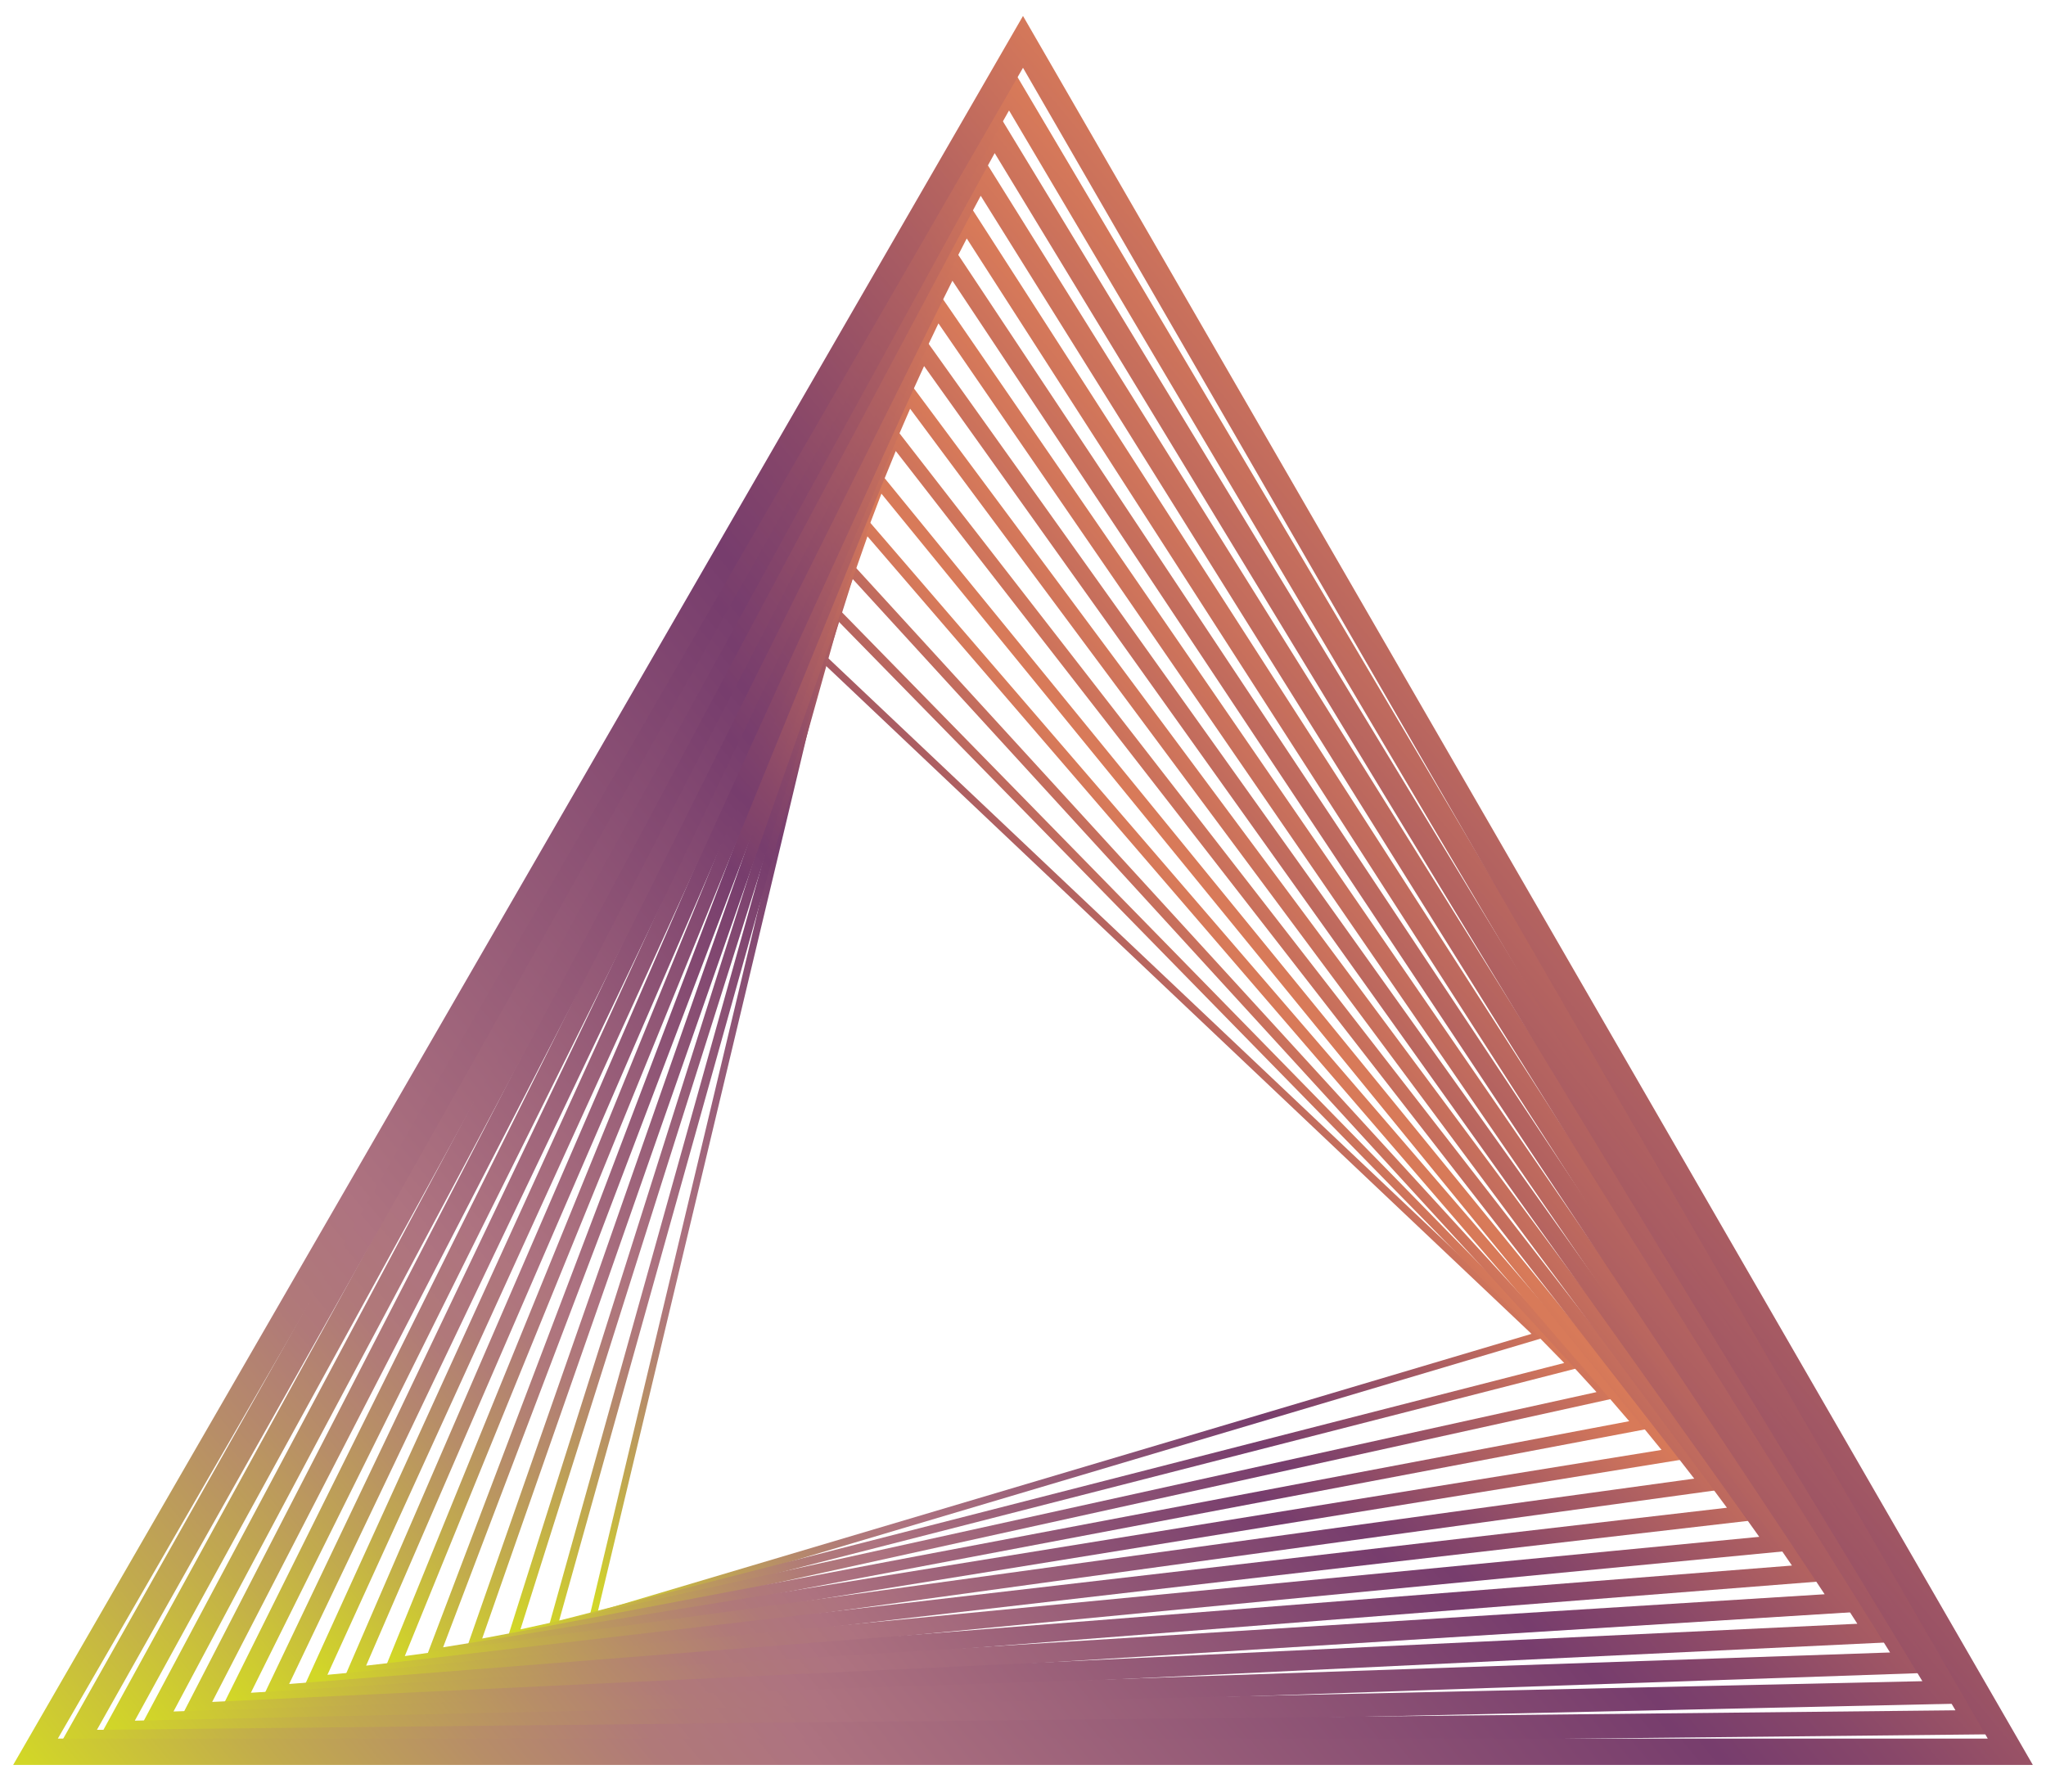 <?xml version="1.0" encoding="utf-8"?>
<!-- Generator: Adobe Illustrator 28.1.0, SVG Export Plug-In . SVG Version: 6.00 Build 0)  -->
<svg version="1.1" id="Layer_1" xmlns="http://www.w3.org/2000/svg" xmlns:xlink="http://www.w3.org/1999/xlink" x="0px" y="0px"
	 viewBox="0 0 513 449.3" style="enable-background:new 0 0 513 449.3;" xml:space="preserve">
<style type="text/css">
	.st0{clip-path:url(#SVGID_00000087376119919353740190000009530100988053569460_);}
	.st1{fill:url(#SVGID_00000036236820494092436890000012261109546392570552_);}
	.st2{clip-path:url(#SVGID_00000049211342252040713080000010879868229958311353_);}
	.st3{fill:url(#SVGID_00000036222416080612362020000002139879922536929678_);}
	.st4{clip-path:url(#SVGID_00000026854734263462336320000005148120187986734268_);}
	.st5{fill:url(#SVGID_00000051363631723416514350000010276707586327141288_);}
	.st6{clip-path:url(#SVGID_00000026871049922467617600000001577880468535158168_);}
	.st7{fill:url(#SVGID_00000101787661975997312390000002543382678746815655_);}
	.st8{clip-path:url(#SVGID_00000110466398072066784370000012530411809196337544_);}
	.st9{fill:url(#SVGID_00000112596472025673786150000008424157857651218851_);}
	.st10{clip-path:url(#SVGID_00000138543823539383819400000007382154298486354093_);}
	.st11{fill:url(#SVGID_00000155837762661240781060000017525336729891399866_);}
	.st12{clip-path:url(#SVGID_00000013910263387502736210000006593996484534511259_);}
	.st13{fill:url(#SVGID_00000148651253818420199560000016038891548930134659_);}
	.st14{clip-path:url(#SVGID_00000049199303612776488060000014346281827970060958_);}
	.st15{fill:url(#SVGID_00000163057951088581374600000015068325192900452280_);}
	.st16{clip-path:url(#SVGID_00000135652466855621626770000013553700977602432925_);}
	.st17{fill:url(#SVGID_00000083087823304122442290000007404928621203723952_);}
	.st18{clip-path:url(#SVGID_00000063593638956759957730000018328905856527177139_);}
	.st19{fill:url(#SVGID_00000013159129318914923860000007311748488377439118_);}
	.st20{clip-path:url(#SVGID_00000113343537962813616090000005814153428759039668_);}
	.st21{fill:url(#SVGID_00000134940000066053394210000016261045476180977797_);}
	.st22{clip-path:url(#SVGID_00000029728138094135211030000008148425237189274026_);}
	.st23{fill:url(#SVGID_00000155120504196823744870000001040893137106493359_);}
	.st24{clip-path:url(#SVGID_00000142895412703312742950000017024340278346741678_);}
	.st25{fill:url(#SVGID_00000175307610166887759110000015024701759830440877_);}
	.st26{clip-path:url(#SVGID_00000088837055476726493360000007177795347136799406_);}
	.st27{fill:url(#SVGID_00000099646663644990721240000013173159989764124317_);}
	.st28{clip-path:url(#SVGID_00000126289490988046845960000015502627668131252880_);}
	.st29{fill:url(#SVGID_00000157285209847571487620000010018757943945867199_);}
</style>
<g id="Layer_1-2">
	<g>
		<g>
			<defs>
				<path id="SVGID_1_" d="M206.6,166.5l177.4,168l-234.1,69.6L206.6,166.5L206.6,166.5z M147.5,406.7L147.5,406.7L147.5,406.7
					l240.1-71.4L205.6,163.1C205.6,163.1,147.5,406.7,147.5,406.7z"/>
			</defs>
			<clipPath id="SVGID_00000058587488980043116460000006091324988464926115_">
				<use xlink:href="#SVGID_1_"  style="overflow:visible;"/>
			</clipPath>
			<g style="clip-path:url(#SVGID_00000058587488980043116460000006091324988464926115_);">
				
					<linearGradient id="SVGID_00000116925523830704989960000006541625435494943623_" gradientUnits="userSpaceOnUse" x1="75.101" y1="232.105" x2="78.041" y2="232.105" gradientTransform="matrix(59.866 -50.234 -50.234 -59.866 7303.506 18059.803)">
					<stop  offset="0" style="stop-color:#D2D727"/>
					<stop  offset="0.1" style="stop-color:#C2AC4C"/>
					<stop  offset="0.19" style="stop-color:#B78D68"/>
					<stop  offset="0.26" style="stop-color:#B07979"/>
					<stop  offset="0.32" style="stop-color:#AE7380"/>
					<stop  offset="0.69" style="stop-color:#773D6D"/>
					<stop  offset="0.76" style="stop-color:#884769"/>
					<stop  offset="0.9" style="stop-color:#B46360"/>
					<stop  offset="1" style="stop-color:#D87A59"/>
					<stop  offset="1" style="stop-color:#D87A59"/>
				</linearGradient>
				<polygon style="fill:url(#SVGID_00000116925523830704989960000006541625435494943623_);" points="27.5,263.8 288.3,44.9 
					507.4,306.1 246.6,524.9 				"/>
			</g>
		</g>
		<g>
			<defs>
				<path id="SVGID_00000168076507440809000910000011575049830236820387_" d="M210.3,155.9l181.9,185.9l-252,64.6
					C140.2,406.4,210.3,155.9,210.3,155.9z M137.2,409.3L137.2,409.3l259.1-66.4l-187-191.2C209.2,151.8,137.2,409.3,137.2,409.3z"
					/>
			</defs>
			<clipPath id="SVGID_00000172403187381864698520000001614626468031092666_">
				<use xlink:href="#SVGID_00000168076507440809000910000011575049830236820387_"  style="overflow:visible;"/>
			</clipPath>
			<g style="clip-path:url(#SVGID_00000172403187381864698520000001614626468031092666_);">
				
					<linearGradient id="SVGID_00000183221318166076461280000016815426335510606755_" gradientUnits="userSpaceOnUse" x1="75.349" y1="232.403" x2="78.289" y2="232.403" gradientTransform="matrix(62.823 -52.715 -52.715 -62.823 7644.759 18969.85)">
					<stop  offset="0" style="stop-color:#D2D727"/>
					<stop  offset="0.1" style="stop-color:#C2AC4C"/>
					<stop  offset="0.19" style="stop-color:#B78D68"/>
					<stop  offset="0.26" style="stop-color:#B07979"/>
					<stop  offset="0.32" style="stop-color:#AE7380"/>
					<stop  offset="0.69" style="stop-color:#773D6D"/>
					<stop  offset="0.76" style="stop-color:#884769"/>
					<stop  offset="0.9" style="stop-color:#B46360"/>
					<stop  offset="1" style="stop-color:#D87A59"/>
					<stop  offset="1" style="stop-color:#D87A59"/>
				</linearGradient>
				<polygon style="fill:url(#SVGID_00000183221318166076461280000016815426335510606755_);" points="10.3,258.2 289.2,24.2 
					523.1,302.9 244.2,536.9 				"/>
			</g>
		</g>
		<g>
			<defs>
				<path id="SVGID_00000044168508372167221390000008585003761416460939_" d="M213.8,145.2l186.5,203.9l-269.8,59.5L213.8,145.2
					L213.8,145.2z M126.9,411.9L126.9,411.9L405,350.6L212.8,140.4L126.9,411.9L126.9,411.9z"/>
			</defs>
			<clipPath id="SVGID_00000156560033830564335630000001245686449569755022_">
				<use xlink:href="#SVGID_00000044168508372167221390000008585003761416460939_"  style="overflow:visible;"/>
			</clipPath>
			<g style="clip-path:url(#SVGID_00000156560033830564335630000001245686449569755022_);">
				
					<linearGradient id="SVGID_00000041982449417720485450000007238953014571404969_" gradientUnits="userSpaceOnUse" x1="75.629" y1="232.687" x2="78.569" y2="232.687" gradientTransform="matrix(65.78 -55.196 -55.196 -65.78 7988.721 19879.117)">
					<stop  offset="0" style="stop-color:#D2D727"/>
					<stop  offset="0.1" style="stop-color:#C2AC4C"/>
					<stop  offset="0.19" style="stop-color:#B78D68"/>
					<stop  offset="0.26" style="stop-color:#B07979"/>
					<stop  offset="0.32" style="stop-color:#AE7380"/>
					<stop  offset="0.69" style="stop-color:#773D6D"/>
					<stop  offset="0.76" style="stop-color:#884769"/>
					<stop  offset="0.9" style="stop-color:#B46360"/>
					<stop  offset="1" style="stop-color:#D87A59"/>
					<stop  offset="1" style="stop-color:#D87A59"/>
				</linearGradient>
				<polygon style="fill:url(#SVGID_00000041982449417720485450000007238953014571404969_);" points="-6.8,252.6 290.1,3.5 
					538.7,299.7 241.8,548.9 				"/>
			</g>
		</g>
		<g>
			<defs>
				<path id="SVGID_00000111909448961794143720000002563280452687979691_" d="M217.5,134.5l191,221.9l-287.6,54.5L217.5,134.5
					L217.5,134.5z M116.6,414.5l297.2-56.3L216.4,129L116.6,414.5L116.6,414.5z"/>
			</defs>
			<clipPath id="SVGID_00000167372568577721725730000015526662535764089240_">
				<use xlink:href="#SVGID_00000111909448961794143720000002563280452687979691_"  style="overflow:visible;"/>
			</clipPath>
			<g style="clip-path:url(#SVGID_00000167372568577721725730000015526662535764089240_);">
				
					<linearGradient id="SVGID_00000181776452839348268100000009976552349378184847_" gradientUnits="userSpaceOnUse" x1="75.796" y1="232.933" x2="78.736" y2="232.933" gradientTransform="matrix(68.73 -57.671 -57.671 -68.73 8328.992 20786.815)">
					<stop  offset="0" style="stop-color:#D2D727"/>
					<stop  offset="0.1" style="stop-color:#C2AC4C"/>
					<stop  offset="0.19" style="stop-color:#B78D68"/>
					<stop  offset="0.26" style="stop-color:#B07979"/>
					<stop  offset="0.32" style="stop-color:#AE7380"/>
					<stop  offset="0.69" style="stop-color:#773D6D"/>
					<stop  offset="0.76" style="stop-color:#884769"/>
					<stop  offset="0.9" style="stop-color:#B46360"/>
					<stop  offset="1" style="stop-color:#D87A59"/>
					<stop  offset="1" style="stop-color:#D87A59"/>
				</linearGradient>
				<polygon style="fill:url(#SVGID_00000181776452839348268100000009976552349378184847_);" points="-24,247 291,-17.3 
					554.3,296.5 239.4,560.8 				"/>
			</g>
		</g>
		<g>
			<defs>
				<path id="SVGID_00000124858516546459710610000014563060476643031978_" d="M221,123.8l195.6,239.8l-305.5,49.5L221,123.8z
					 M106.3,417.1L106.3,417.1l316.2-51.2L220,117.7L106.3,417.1L106.3,417.1z"/>
			</defs>
			<clipPath id="SVGID_00000065788958425301083910000009979495723727826856_">
				<use xlink:href="#SVGID_00000124858516546459710610000014563060476643031978_"  style="overflow:visible;"/>
			</clipPath>
			<g style="clip-path:url(#SVGID_00000065788958425301083910000009979495723727826856_);">
				
					<linearGradient id="SVGID_00000063614736674695521310000014683503823563935117_" gradientUnits="userSpaceOnUse" x1="76.098" y1="233.242" x2="79.038" y2="233.242" gradientTransform="matrix(72.835 -61.116 -61.116 -72.835 8806.209 22049.484)">
					<stop  offset="0" style="stop-color:#D2D727"/>
					<stop  offset="0.1" style="stop-color:#C2AC4C"/>
					<stop  offset="0.19" style="stop-color:#B78D68"/>
					<stop  offset="0.26" style="stop-color:#B07979"/>
					<stop  offset="0.32" style="stop-color:#AE7380"/>
					<stop  offset="0.69" style="stop-color:#773D6D"/>
					<stop  offset="0.76" style="stop-color:#884769"/>
					<stop  offset="0.9" style="stop-color:#B46360"/>
					<stop  offset="1" style="stop-color:#D87A59"/>
					<stop  offset="1" style="stop-color:#D87A59"/>
				</linearGradient>
				<polygon style="fill:url(#SVGID_00000063614736674695521310000014683503823563935117_);" points="-41.1,241.4 291.8,-38 
					569.9,293.4 236.9,572.8 				"/>
			</g>
		</g>
		<g>
			<defs>
				<path id="SVGID_00000164481702531156971070000008468343233543449529_" d="M224.6,113.1l200.2,257.7l-323.3,44.5L224.6,113.1
					L224.6,113.1z M96,419.7l335.2-46.1L223.7,106.3L96,419.7z"/>
			</defs>
			<clipPath id="SVGID_00000070093061634796870780000004801564194610154422_">
				<use xlink:href="#SVGID_00000164481702531156971070000008468343233543449529_"  style="overflow:visible;"/>
			</clipPath>
			<g style="clip-path:url(#SVGID_00000070093061634796870780000004801564194610154422_);">
				
					<linearGradient id="SVGID_00000125580692892434206870000011358532061103029142_" gradientUnits="userSpaceOnUse" x1="76.522" y1="233.59" x2="79.462" y2="233.59" gradientTransform="matrix(77.953 -65.41 -65.41 -77.953 9405.303 23621.836)">
					<stop  offset="0" style="stop-color:#D2D727"/>
					<stop  offset="0.1" style="stop-color:#C2AC4C"/>
					<stop  offset="0.19" style="stop-color:#B78D68"/>
					<stop  offset="0.26" style="stop-color:#B07979"/>
					<stop  offset="0.32" style="stop-color:#AE7380"/>
					<stop  offset="0.69" style="stop-color:#773D6D"/>
					<stop  offset="0.76" style="stop-color:#884769"/>
					<stop  offset="0.9" style="stop-color:#B46360"/>
					<stop  offset="1" style="stop-color:#D87A59"/>
					<stop  offset="1" style="stop-color:#D87A59"/>
				</linearGradient>
				<polygon style="fill:url(#SVGID_00000125580692892434206870000011358532061103029142_);" points="-58.3,235.8 292.7,-58.8 
					585.5,290.2 234.5,584.7 				"/>
			</g>
		</g>
		<g>
			<defs>
				<path id="SVGID_00000139277868026291701680000014741767457214515851_" d="M228.2,102.5L433,378.1L91.8,417.7
					C91.8,417.7,228.2,102.5,228.2,102.5z M85.7,422.2L85.7,422.2L440,381.2L227.3,94.9L85.7,422.2L85.7,422.2z"/>
			</defs>
			<clipPath id="SVGID_00000161599339194111141550000003324179966729988275_">
				<use xlink:href="#SVGID_00000139277868026291701680000014741767457214515851_"  style="overflow:visible;"/>
			</clipPath>
			<g style="clip-path:url(#SVGID_00000161599339194111141550000003324179966729988275_);">
				
					<linearGradient id="SVGID_00000084489044514228495750000003259912000971548849_" gradientUnits="userSpaceOnUse" x1="76.812" y1="233.875" x2="79.752" y2="233.875" gradientTransform="matrix(83.062 -69.698 -69.698 -83.062 9998.686 25193.217)">
					<stop  offset="0" style="stop-color:#D2D727"/>
					<stop  offset="0.1" style="stop-color:#C2AC4C"/>
					<stop  offset="0.19" style="stop-color:#B78D68"/>
					<stop  offset="0.26" style="stop-color:#B07979"/>
					<stop  offset="0.32" style="stop-color:#AE7380"/>
					<stop  offset="0.69" style="stop-color:#773D6D"/>
					<stop  offset="0.76" style="stop-color:#884769"/>
					<stop  offset="0.9" style="stop-color:#B46360"/>
					<stop  offset="1" style="stop-color:#D87A59"/>
					<stop  offset="1" style="stop-color:#D87A59"/>
				</linearGradient>
				<polygon style="fill:url(#SVGID_00000084489044514228495750000003259912000971548849_);" points="-75.5,230.2 293.6,-79.5 
					601.1,287 232.1,596.7 				"/>
			</g>
		</g>
		<g>
			<defs>
				<path id="SVGID_00000057828439776436176760000018374990318598159527_" d="M231.7,91.8l209.4,293.6L82.1,420L231.7,91.8
					L231.7,91.8z M75.4,424.8L75.4,424.8l373.3-35.9L230.9,83.5L75.4,424.8L75.4,424.8z"/>
			</defs>
			<clipPath id="SVGID_00000110431625158983145320000008730047752626125741_">
				<use xlink:href="#SVGID_00000057828439776436176760000018374990318598159527_"  style="overflow:visible;"/>
			</clipPath>
			<g style="clip-path:url(#SVGID_00000110431625158983145320000008730047752626125741_);">
				
					<linearGradient id="SVGID_00000067953045620151844600000009345965058138740405_" gradientUnits="userSpaceOnUse" x1="77.131" y1="234.144" x2="80.072" y2="234.144" gradientTransform="matrix(88.179 -73.991 -73.991 -88.179 10597.024 26765.787)">
					<stop  offset="0" style="stop-color:#D2D727"/>
					<stop  offset="0.1" style="stop-color:#C2AC4C"/>
					<stop  offset="0.19" style="stop-color:#B78D68"/>
					<stop  offset="0.26" style="stop-color:#B07979"/>
					<stop  offset="0.32" style="stop-color:#AE7380"/>
					<stop  offset="0.69" style="stop-color:#773D6D"/>
					<stop  offset="0.76" style="stop-color:#884769"/>
					<stop  offset="0.9" style="stop-color:#B46360"/>
					<stop  offset="1" style="stop-color:#D87A59"/>
					<stop  offset="1" style="stop-color:#D87A59"/>
				</linearGradient>
				<polygon style="fill:url(#SVGID_00000067953045620151844600000009345965058138740405_);" points="-92.6,224.5 294.4,-100.2 
					616.7,283.8 229.6,608.6 				"/>
			</g>
		</g>
		<g>
			<defs>
				<path id="SVGID_00000145741438241189120500000017825943551147342986_" d="M235.3,81.1l214,311.5L72.5,422.3L235.3,81.1
					L235.3,81.1z M65.1,427.3l392.3-30.8L234.5,72.2L65.1,427.3L65.1,427.3z"/>
			</defs>
			<clipPath id="SVGID_00000114056235071800538930000007307356124251338125_">
				<use xlink:href="#SVGID_00000145741438241189120500000017825943551147342986_"  style="overflow:visible;"/>
			</clipPath>
			<g style="clip-path:url(#SVGID_00000114056235071800538930000007307356124251338125_);">
				
					<linearGradient id="SVGID_00000091736616666149841400000005109685394918552228_" gradientUnits="userSpaceOnUse" x1="77.329" y1="234.365" x2="80.27" y2="234.365" gradientTransform="matrix(93.289 -78.279 -78.279 -93.289 11189.772 28337.334)">
					<stop  offset="0" style="stop-color:#D2D727"/>
					<stop  offset="0.1" style="stop-color:#C2AC4C"/>
					<stop  offset="0.19" style="stop-color:#B78D68"/>
					<stop  offset="0.26" style="stop-color:#B07979"/>
					<stop  offset="0.32" style="stop-color:#AE7380"/>
					<stop  offset="0.69" style="stop-color:#773D6D"/>
					<stop  offset="0.76" style="stop-color:#884769"/>
					<stop  offset="0.9" style="stop-color:#B46360"/>
					<stop  offset="1" style="stop-color:#D87A59"/>
					<stop  offset="1" style="stop-color:#D87A59"/>
				</linearGradient>
				<polygon style="fill:url(#SVGID_00000091736616666149841400000005109685394918552228_);" points="-109.8,218.9 295.3,-121 
					632.3,280.6 227.2,620.5 				"/>
			</g>
		</g>
		<g>
			<defs>
				<path id="SVGID_00000111896884704818983410000007614124018192255162_" d="M238.8,70.4l218.7,329.4L62.9,424.5L238.8,70.4
					L238.8,70.4z M54.8,429.9l411.3-25.7L238.2,60.8L54.8,429.9L54.8,429.9z"/>
			</defs>
			<clipPath id="SVGID_00000018937264681587549940000016273720866701855401_">
				<use xlink:href="#SVGID_00000111896884704818983410000007614124018192255162_"  style="overflow:visible;"/>
			</clipPath>
			<g style="clip-path:url(#SVGID_00000018937264681587549940000016273720866701855401_);">
				
					<linearGradient id="SVGID_00000022539773127487019480000002704846828680305804_" gradientUnits="userSpaceOnUse" x1="77.59" y1="234.579" x2="80.531" y2="234.579" gradientTransform="matrix(98.406 -82.573 -82.573 -98.406 11787.637 29910.031)">
					<stop  offset="0" style="stop-color:#D2D727"/>
					<stop  offset="0.1" style="stop-color:#C2AC4C"/>
					<stop  offset="0.19" style="stop-color:#B78D68"/>
					<stop  offset="0.26" style="stop-color:#B07979"/>
					<stop  offset="0.32" style="stop-color:#AE7380"/>
					<stop  offset="0.69" style="stop-color:#773D6D"/>
					<stop  offset="0.76" style="stop-color:#884769"/>
					<stop  offset="0.9" style="stop-color:#B46360"/>
					<stop  offset="1" style="stop-color:#D87A59"/>
					<stop  offset="1" style="stop-color:#D87A59"/>
				</linearGradient>
				<polygon style="fill:url(#SVGID_00000022539773127487019480000002704846828680305804_);" points="-126.9,213.3 296.2,-141.7 
					647.9,277.4 224.8,632.4 				"/>
			</g>
		</g>
		<g>
			<defs>
				<path id="SVGID_00000029753509808694407260000001186983536045563038_" d="M242.4,59.8l223.3,347.4L53.2,426.8L242.4,59.8z
					 M44.5,432.4l430.3-20.6l-233-362.4L44.5,432.4L44.5,432.4z"/>
			</defs>
			<clipPath id="SVGID_00000103976035643698634460000010857784804196411056_">
				<use xlink:href="#SVGID_00000029753509808694407260000001186983536045563038_"  style="overflow:visible;"/>
			</clipPath>
			<g style="clip-path:url(#SVGID_00000103976035643698634460000010857784804196411056_);">
				
					<linearGradient id="SVGID_00000113323309925555374620000015591605356953829525_" gradientUnits="userSpaceOnUse" x1="77.749" y1="234.756" x2="80.69" y2="234.756" gradientTransform="matrix(103.516 -86.86 -86.86 -103.516 12380.114 31481.641)">
					<stop  offset="0" style="stop-color:#D2D727"/>
					<stop  offset="0.1" style="stop-color:#C2AC4C"/>
					<stop  offset="0.19" style="stop-color:#B78D68"/>
					<stop  offset="0.26" style="stop-color:#B07979"/>
					<stop  offset="0.32" style="stop-color:#AE7380"/>
					<stop  offset="0.69" style="stop-color:#773D6D"/>
					<stop  offset="0.76" style="stop-color:#884769"/>
					<stop  offset="0.9" style="stop-color:#B46360"/>
					<stop  offset="1" style="stop-color:#D87A59"/>
					<stop  offset="1" style="stop-color:#D87A59"/>
				</linearGradient>
				<polygon style="fill:url(#SVGID_00000113323309925555374620000015591605356953829525_);" points="-144.1,207.7 297,-162.4 
					663.4,274.2 222.3,644.3 				"/>
			</g>
		</g>
		<g>
			<defs>
				<path id="SVGID_00000147207991093973283260000003649006216511078796_" d="M245.9,49.1l228,365.3L43.5,429.2L245.9,49.1z
					 M34.2,435L34.2,435l449.4-15.5l-238-381.4L34.2,435L34.2,435z"/>
			</defs>
			<clipPath id="SVGID_00000004519838713189355670000016086775035789457845_">
				<use xlink:href="#SVGID_00000147207991093973283260000003649006216511078796_"  style="overflow:visible;"/>
			</clipPath>
			<g style="clip-path:url(#SVGID_00000004519838713189355670000016086775035789457845_);">
				
					<linearGradient id="SVGID_00000173855578577458625830000016709202247043567766_" gradientUnits="userSpaceOnUse" x1="77.952" y1="234.931" x2="80.892" y2="234.931" gradientTransform="matrix(108.633 -91.154 -91.154 -108.633 12977.886 33054.367)">
					<stop  offset="0" style="stop-color:#D2D727"/>
					<stop  offset="0.1" style="stop-color:#C2AC4C"/>
					<stop  offset="0.19" style="stop-color:#B78D68"/>
					<stop  offset="0.26" style="stop-color:#B07979"/>
					<stop  offset="0.32" style="stop-color:#AE7380"/>
					<stop  offset="0.69" style="stop-color:#773D6D"/>
					<stop  offset="0.76" style="stop-color:#884769"/>
					<stop  offset="0.9" style="stop-color:#B46360"/>
					<stop  offset="1" style="stop-color:#D87A59"/>
					<stop  offset="1" style="stop-color:#D87A59"/>
				</linearGradient>
				<polygon style="fill:url(#SVGID_00000173855578577458625830000016709202247043567766_);" points="-161.2,202.1 297.9,-183.2 
					679,271 219.9,656.2 				"/>
			</g>
		</g>
		<g>
			<defs>
				<path id="SVGID_00000072272412901770407910000017393462889448647581_" d="M249.4,38.4L482,421.6l-448.2,9.9L249.4,38.4z
					 M23.9,437.5l468.4-10.3L249.2,26.7C249.2,26.7,23.9,437.5,23.9,437.5z"/>
			</defs>
			<clipPath id="SVGID_00000087400244985920338540000002544228152700074143_">
				<use xlink:href="#SVGID_00000072272412901770407910000017393462889448647581_"  style="overflow:visible;"/>
			</clipPath>
			<g style="clip-path:url(#SVGID_00000087400244985920338540000002544228152700074143_);">
				
					<linearGradient id="SVGID_00000124856881110115943560000016793688212103386797_" gradientUnits="userSpaceOnUse" x1="78.129" y1="235.089" x2="81.069" y2="235.089" gradientTransform="matrix(113.75 -95.448 -95.448 -113.75 13575.513 34627.129)">
					<stop  offset="0" style="stop-color:#D2D727"/>
					<stop  offset="0.1" style="stop-color:#C2AC4C"/>
					<stop  offset="0.19" style="stop-color:#B78D68"/>
					<stop  offset="0.26" style="stop-color:#B07979"/>
					<stop  offset="0.32" style="stop-color:#AE7380"/>
					<stop  offset="0.69" style="stop-color:#773D6D"/>
					<stop  offset="0.76" style="stop-color:#884769"/>
					<stop  offset="0.9" style="stop-color:#B46360"/>
					<stop  offset="1" style="stop-color:#D87A59"/>
					<stop  offset="1" style="stop-color:#D87A59"/>
				</linearGradient>
				<polygon style="fill:url(#SVGID_00000124856881110115943560000016793688212103386797_);" points="-178.4,196.5 298.8,-203.9 
					694.6,267.8 217.4,668.2 				"/>
			</g>
		</g>
		<g>
			<defs>
				<path id="SVGID_00000015312784676954324820000012365396165134060955_" d="M253,27.7l237.3,401.2l-466,4.9L253,27.7z M13.6,440
					L13.6,440l487.4-5.1L252.8,15.4L13.6,440z"/>
			</defs>
			<clipPath id="SVGID_00000036246708568535997150000016861916015068080297_">
				<use xlink:href="#SVGID_00000015312784676954324820000012365396165134060955_"  style="overflow:visible;"/>
			</clipPath>
			<g style="clip-path:url(#SVGID_00000036246708568535997150000016861916015068080297_);">
				
					<linearGradient id="SVGID_00000096035375854728616970000002337140224139995315_" gradientUnits="userSpaceOnUse" x1="78.254" y1="235.221" x2="81.194" y2="235.221" gradientTransform="matrix(118.859 -99.735 -99.735 -118.859 14167.763 36198.816)">
					<stop  offset="0" style="stop-color:#D2D727"/>
					<stop  offset="0.1" style="stop-color:#C2AC4C"/>
					<stop  offset="0.19" style="stop-color:#B78D68"/>
					<stop  offset="0.26" style="stop-color:#B07979"/>
					<stop  offset="0.32" style="stop-color:#AE7380"/>
					<stop  offset="0.69" style="stop-color:#773D6D"/>
					<stop  offset="0.76" style="stop-color:#884769"/>
					<stop  offset="0.9" style="stop-color:#B46360"/>
					<stop  offset="1" style="stop-color:#D87A59"/>
					<stop  offset="1" style="stop-color:#D87A59"/>
				</linearGradient>
				<polygon style="fill:url(#SVGID_00000096035375854728616970000002337140224139995315_);" points="-195.5,190.8 299.6,-224.6 
					710.1,264.6 215,680 				"/>
			</g>
		</g>
		<g>
			<defs>
				<path id="SVGID_00000160154268802797259930000015755380451429187229_" d="M256.5,17l241.9,419H14.5L256.5,17z M3.3,442.6h506.4
					L256.5,4L3.3,442.6z"/>
			</defs>
			<clipPath id="SVGID_00000168800471463397219320000001630652542284310944_">
				<use xlink:href="#SVGID_00000160154268802797259930000015755380451429187229_"  style="overflow:visible;"/>
			</clipPath>
			<g style="clip-path:url(#SVGID_00000168800471463397219320000001630652542284310944_);">
				
					<linearGradient id="SVGID_00000102543626924160037560000012591119093368032425_" gradientUnits="userSpaceOnUse" x1="78.401" y1="235.355" x2="81.342" y2="235.355" gradientTransform="matrix(123.977 -104.029 -104.029 -123.977 14765.408 37771.566)">
					<stop  offset="0" style="stop-color:#D2D727"/>
					<stop  offset="0.1" style="stop-color:#C2AC4C"/>
					<stop  offset="0.19" style="stop-color:#B78D68"/>
					<stop  offset="0.26" style="stop-color:#B07979"/>
					<stop  offset="0.32" style="stop-color:#AE7380"/>
					<stop  offset="0.69" style="stop-color:#773D6D"/>
					<stop  offset="0.76" style="stop-color:#884769"/>
					<stop  offset="0.9" style="stop-color:#B46360"/>
					<stop  offset="1" style="stop-color:#D87A59"/>
					<stop  offset="1" style="stop-color:#D87A59"/>
				</linearGradient>
				<polygon style="fill:url(#SVGID_00000102543626924160037560000012591119093368032425_);" points="-212.7,185.2 300.4,-245.3 
					725.6,261.4 212.5,691.9 				"/>
			</g>
		</g>
	</g>
</g>
</svg>
